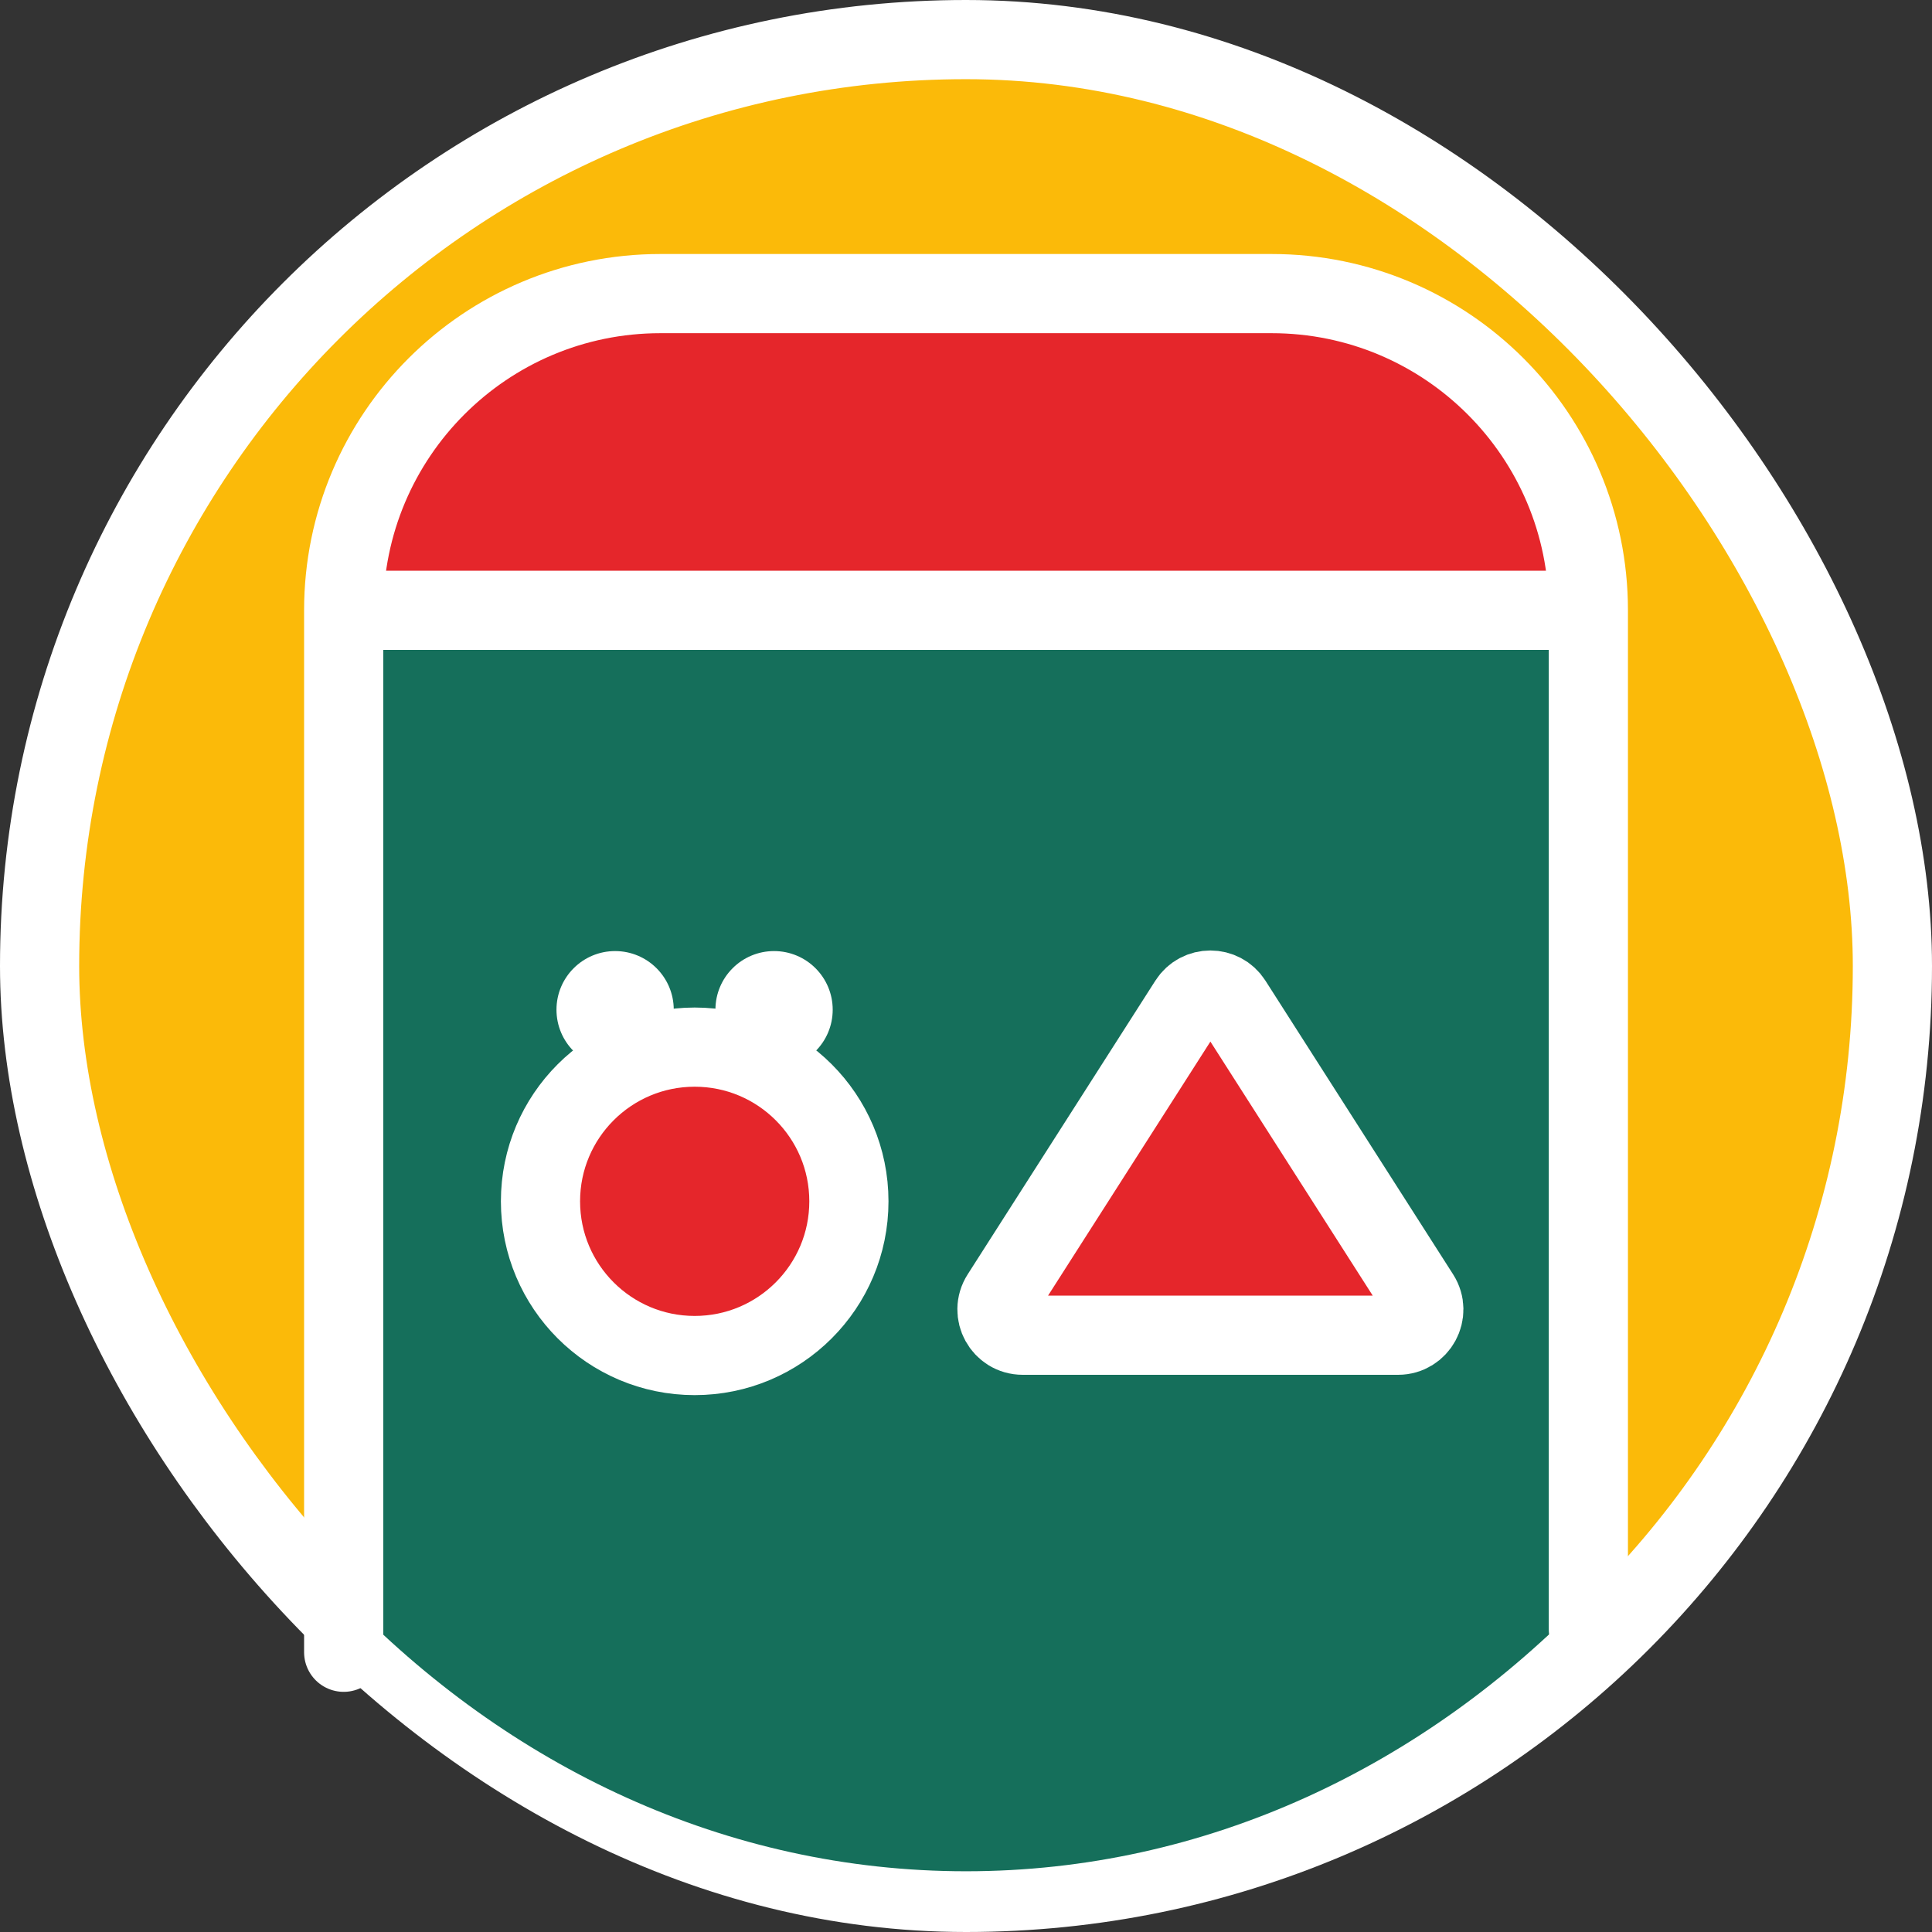 <?xml version="1.0" encoding="UTF-8"?> <svg xmlns="http://www.w3.org/2000/svg" id="b" viewBox="0 0 488 488"><rect x="0" y="0" width="488" height="488" fill="#333333" stroke="none"/><path d="M478,243.9c0,64.61-26.19,123.11-68.53,165.46-2.69,2.69-5.45,5.32-8.27,7.88-41.54,37.69-96.69,60.66-157.19,60.66h-.01c-60.51,0-115.66-22.97-157.19-60.66C39.63,374.43,10,312.62,10,243.9c0-64.62,26.19-123.12,68.54-165.47C120.88,36.09,179.38,9.9,244,9.9h.01c129.23,0,233.99,104.76,233.99,234Z" fill="#fbba09"></path><rect x="10" y="10" width="468" height="468" rx="234" ry="234" fill="none" stroke="#fff" stroke-miterlimit="10" stroke-width="20"></rect><path d="M401.2,158.44v244.62c-41.54,43.24-96.69,69.6-157.19,69.6h-.01c-60.51,0-115.66-26.35-157.19-69.6v-244.62h314.39Z" fill="#156f5b"></path><path d="M401.2,154.16v4.28H86.81v-4.28c0-44.18,35.82-80,80-80h154.39c44.18,0,80,35.82,80,80Z" fill="#e5262b"></path><path d="M86.81,417.34V154.16c0-44.18,35.82-80,80-80h154.39c44.18,0,80,35.82,80,80v257.39" fill="none" stroke="#fff" stroke-linecap="round" stroke-miterlimit="10" stroke-width="20"></path><line x1="91.06" y1="154.16" x2="401.2" y2="154.16" fill="none" stroke="#fff" stroke-miterlimit="10" stroke-width="20"></line><path id="c" d="M252.85,327.01l47.41-74.19c2.55-4,8.39-4,10.94,0l47.41,74.19c2.76,4.32-.34,9.99-5.47,9.99h-94.82c-5.13,0-8.23-5.67-5.47-9.99Z" fill="#e5262b"></path><path id="d" d="M252.85,327.27l47.41-74.19c2.55-4,8.39-4,10.94,0l47.41,74.19c2.76,4.32-.34,9.99-5.47,9.99h-94.82c-5.13,0-8.23-5.67-5.47-9.99Z" fill="none" stroke="#fff" stroke-miterlimit="10" stroke-width="20"></path><path id="e" d="M175.47,264.49h0c21.51,0,38.95,17.44,38.95,38.95s-17.44,38.95-38.95,38.95-38.95-17.44-38.95-38.95h0c0-21.51,17.44-38.95,38.95-38.95" fill="#e5262b"></path><path id="f" d="M175.47,264.49h0c21.51,0,38.95,17.44,38.95,38.95s-17.44,38.95-38.95,38.95-38.95-17.44-38.95-38.95h0c0-21.51,17.44-38.95,38.95-38.95Z" fill="none" stroke="#fff" stroke-miterlimit="10" stroke-width="20"></path><path id="g" d="M170.18,255.04c0,8.18-6.63,14.81-14.81,14.81-8.18,0-14.81-6.63-14.81-14.81s6.63-14.81,14.81-14.81,14.81,6.63,14.81,14.81h0" fill="#fff"></path><path id="h" d="M210.33,255.04c0,8.18-6.63,14.81-14.81,14.81-8.18,0-14.81-6.63-14.81-14.81s6.63-14.81,14.81-14.81,14.81,6.63,14.81,14.81h0" fill="#fff"></path></svg> 